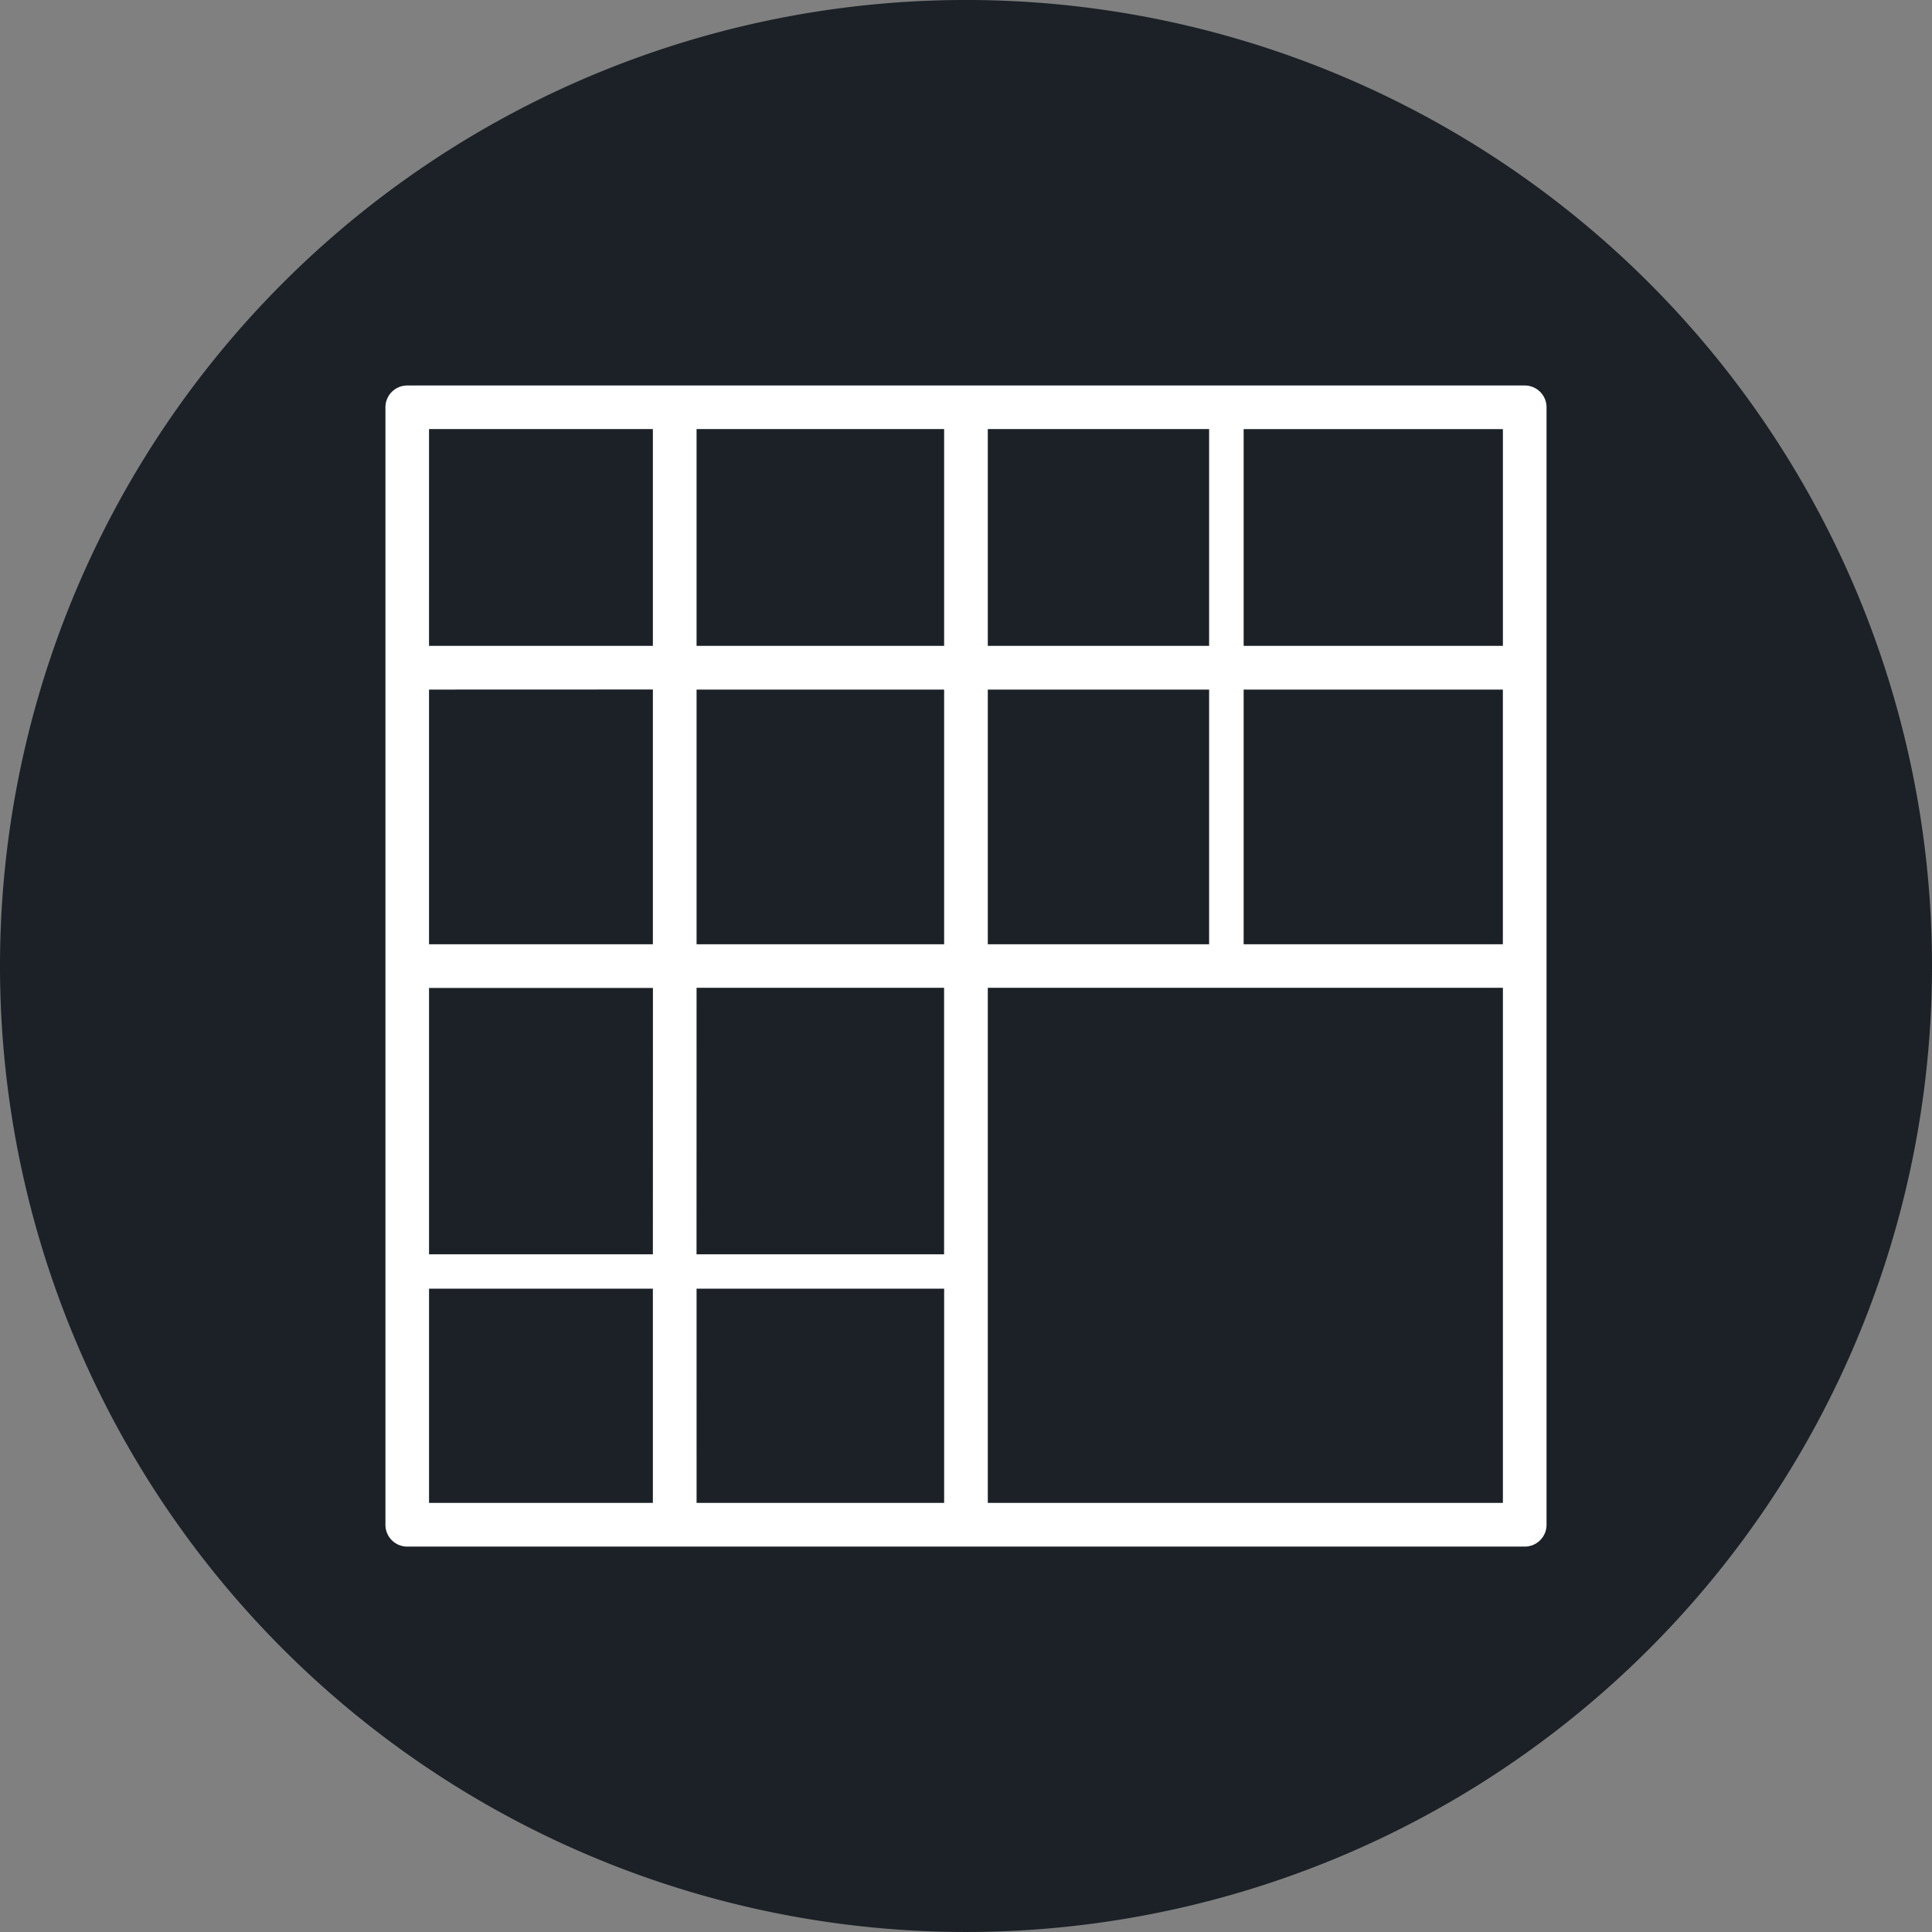 <svg xmlns="http://www.w3.org/2000/svg" width="141.8" height="141.8" viewBox="0 0 141.8 141.8">
  <rect x="0" y="0" width="141.8" height="141.8" fill="#808080" stroke="none"/>
  <g id="icono2_celular" transform="translate(-37 -2124.399)">
    <path id="Trazado_831" data-name="Trazado 831" d="M174.865,188.765a70.9,70.9,0,1,0-70.9,70.9,70.9,70.9,0,0,0,70.9-70.9" transform="translate(3.935 2006.533)" fill="#1b2126"/>
    <path id="Trazado_832" data-name="Trazado 832" d="M88.282,147.986h16.244V132.074H88.282Zm-21.375,0h18.17V132.074H66.907Zm40.153-15.911h19.028v15.911H107.06Zm-59.79,15.911H63.7V132.074H47.271Zm41.012,21.9h16.244v-18.69H88.282Zm-21.375,0h18.17v-18.69H66.907Zm40.153,0h19.025v-18.69H107.06Zm-59.79-18.692v18.692H63.7V151.188Zm16.434,21.9H47.271v19.548H63.7Zm3.2,19.548h18.17V173.083H66.907ZM47.271,210.889H63.7V195.165H47.271Zm19.637,0h18.17V195.165H66.907Zm59.181-37.806H88.282v37.806h37.806ZM45.671,214.095h82.02a1.6,1.6,0,0,0,1.6-1.6v-82.02a1.6,1.6,0,0,0-1.6-1.6H45.671a1.6,1.6,0,0,0-1.6,1.6v82.02A1.6,1.6,0,0,0,45.671,214.095Z" transform="translate(21.218 2023.817)" fill="#fff" fill-rule="evenodd"/>
  </g>
</svg>
